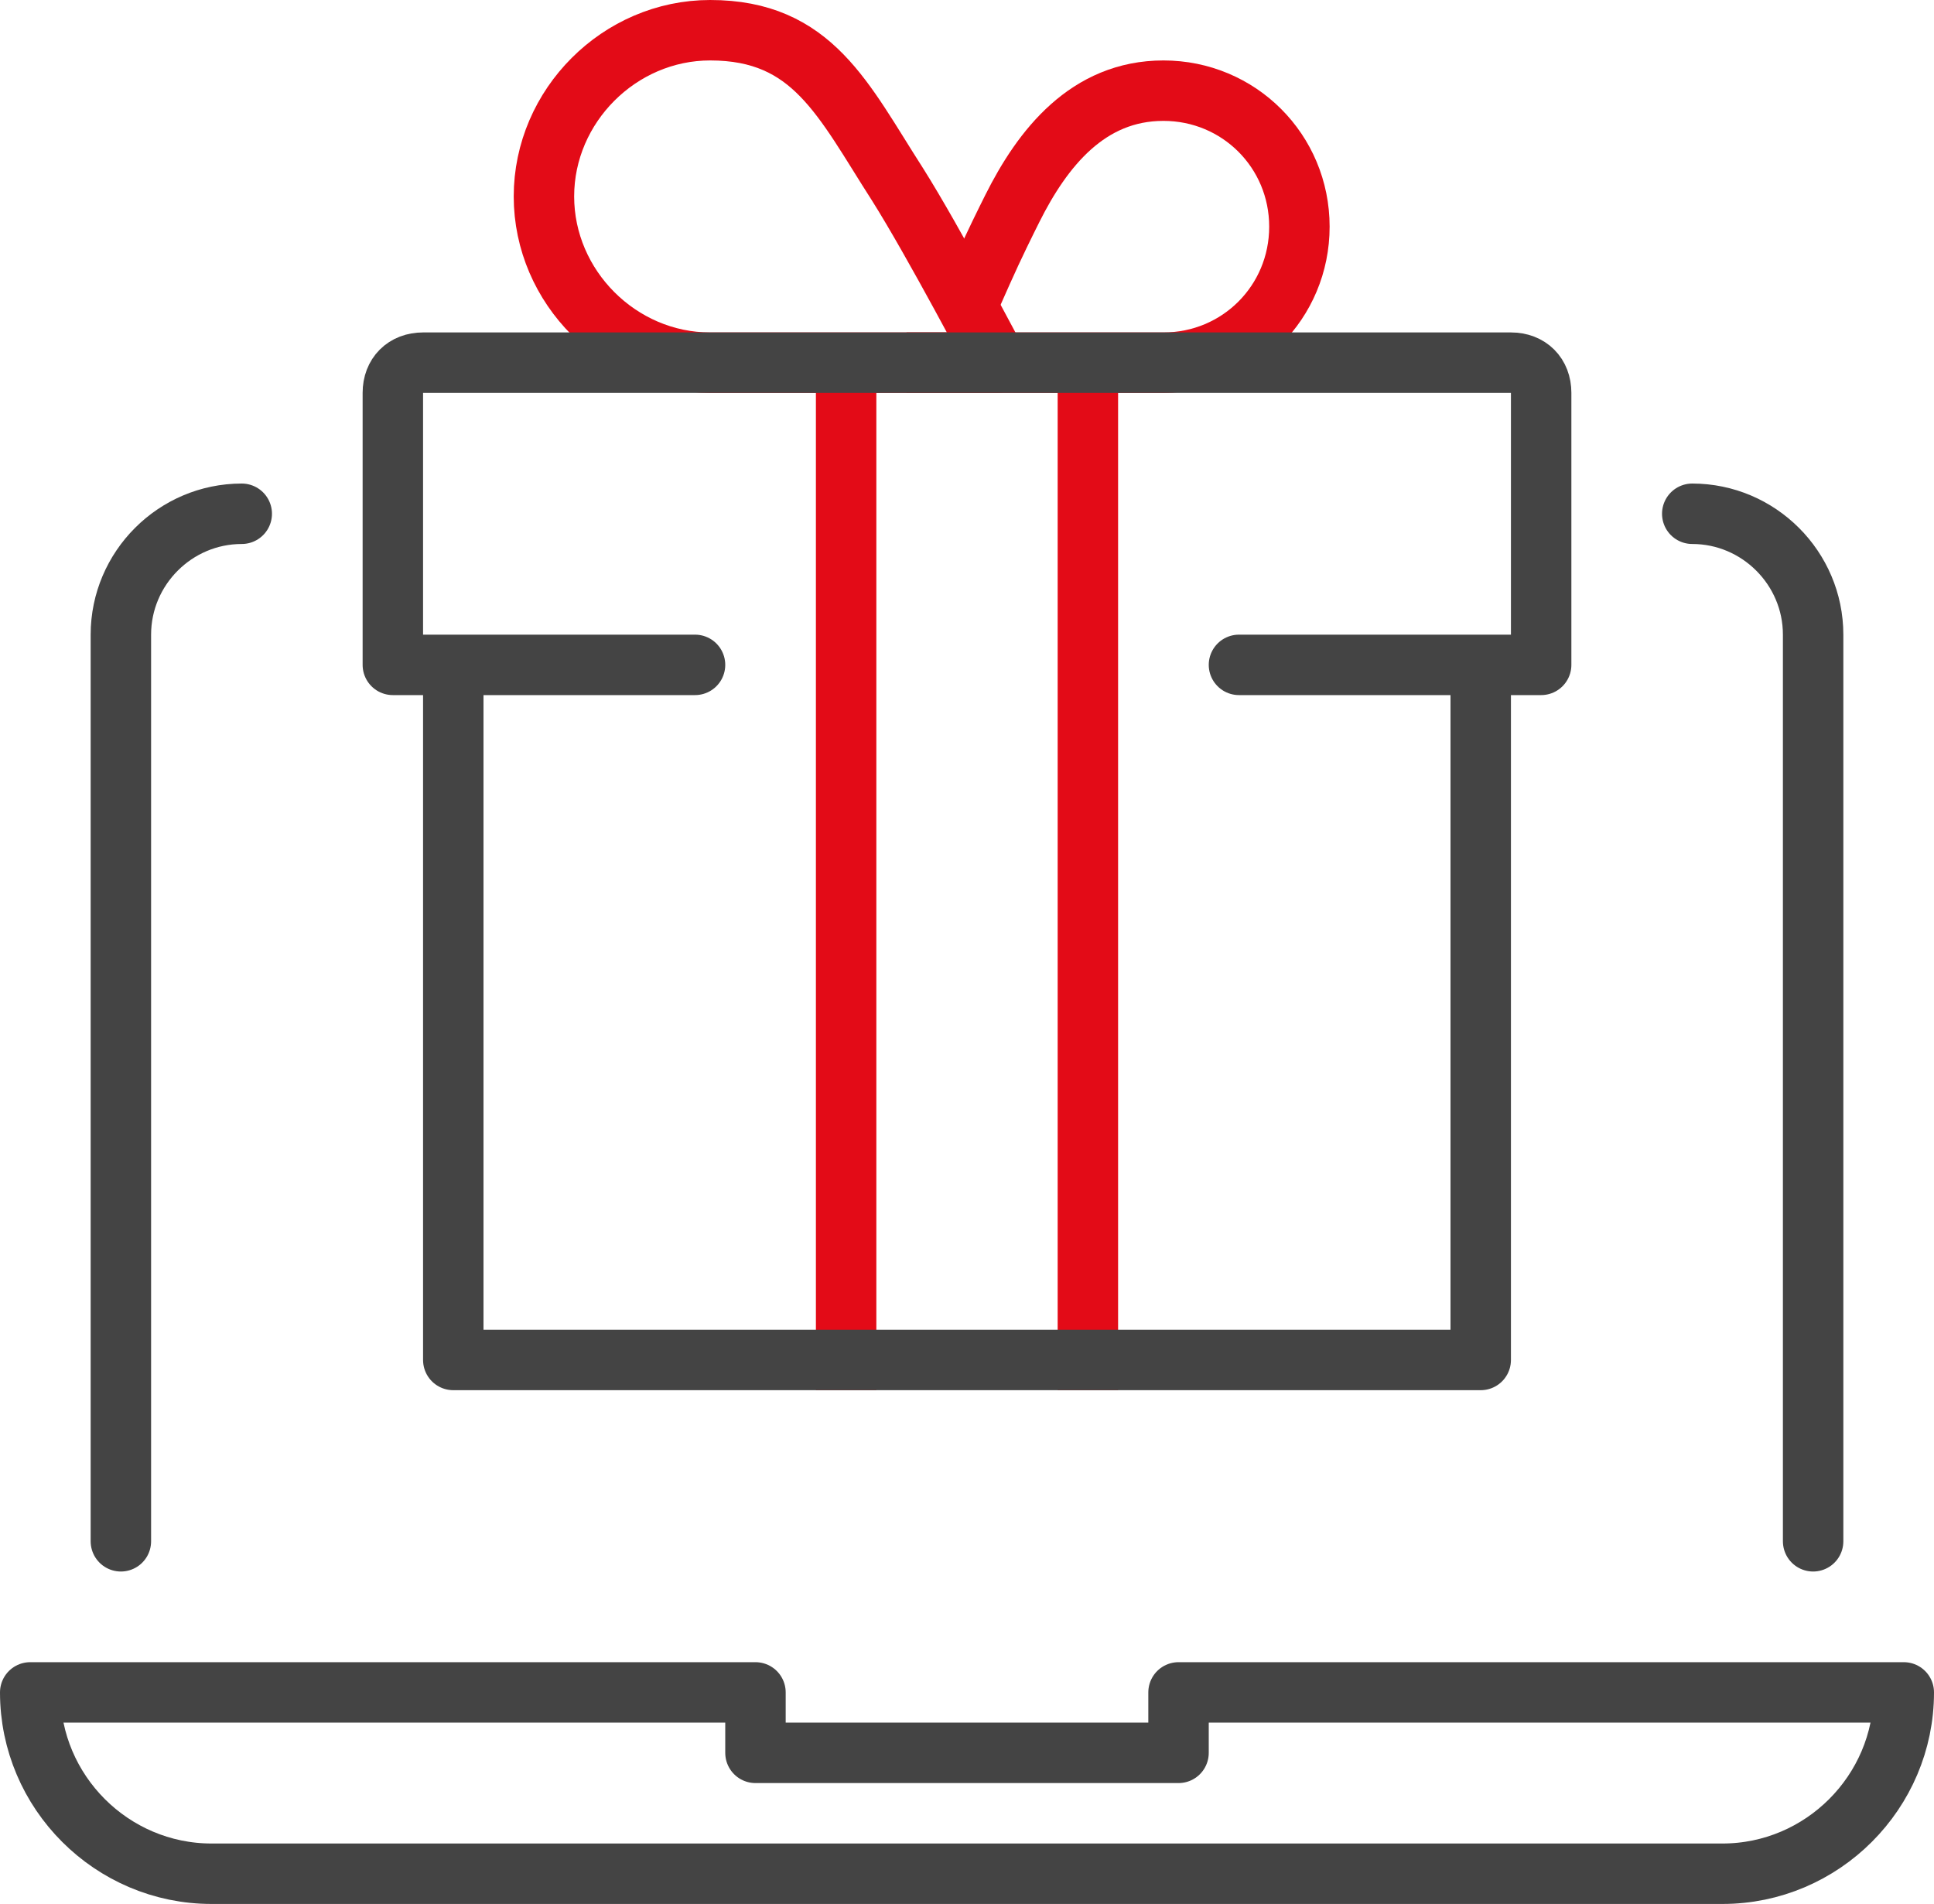 <svg width="64" height="63" viewBox="0 0 64 63" fill="none" xmlns="http://www.w3.org/2000/svg">
<path d="M57 62H7C3.7 62 1 59.3 1 56H25V58H39V56H63C63 59.3 60.3 62 57 62Z" stroke="#444444" stroke-width="2" stroke-miterlimit="10" stroke-linecap="round" stroke-linejoin="round"/>
<path d="M56 17C58.2 17 60 18.8 60 21V51" stroke="#444444" stroke-width="2" stroke-miterlimit="10" stroke-linecap="round" stroke-linejoin="round"/>
<path d="M4 51V21C4 18.8 5.8 17 8 17" stroke="#444444" stroke-width="2" stroke-miterlimit="10" stroke-linecap="round" stroke-linejoin="round"/>
<path d="M28 13V45" stroke="#E30B17" stroke-width="2" stroke-miterlimit="10" stroke-linecap="square" stroke-linejoin="round"/>
<path d="M36 13V45" stroke="#E30B17" stroke-width="2" stroke-miterlimit="10" stroke-linecap="square" stroke-linejoin="round"/>
<path d="M15 23V45H49V23" stroke="#444444" stroke-width="2" stroke-miterlimit="10" stroke-linecap="square" stroke-linejoin="round"/>
<path d="M33 12C33 12 24 12 23.5 12C20.5 12 18 9.5 18 6.5C18 3.5 20.5 1 23.5 1C26.9 1 27.9 3.3 29.7 6.1C30.9 8 33 12 33 12Z" stroke="#E30B17" stroke-width="2" stroke-miterlimit="10" stroke-linecap="round" stroke-linejoin="round"/>
<path d="M32.5 9C32.9 8.1 33.3 7.3 33.5 6.9C34.5 4.9 36 3 38.5 3C41 3 43 5 43 7.5C43 10 41 12 38.5 12C38 12 31 12 31 12" stroke="#E30B17" stroke-width="2" stroke-miterlimit="10" stroke-linecap="square" stroke-linejoin="round"/>
<path d="M23 22H13V13C13 12.4 13.4 12 14 12H50C50.6 12 51 12.4 51 13V22H41" stroke="#444444" stroke-width="2" stroke-miterlimit="10" stroke-linecap="round" stroke-linejoin="round"/>
</svg>